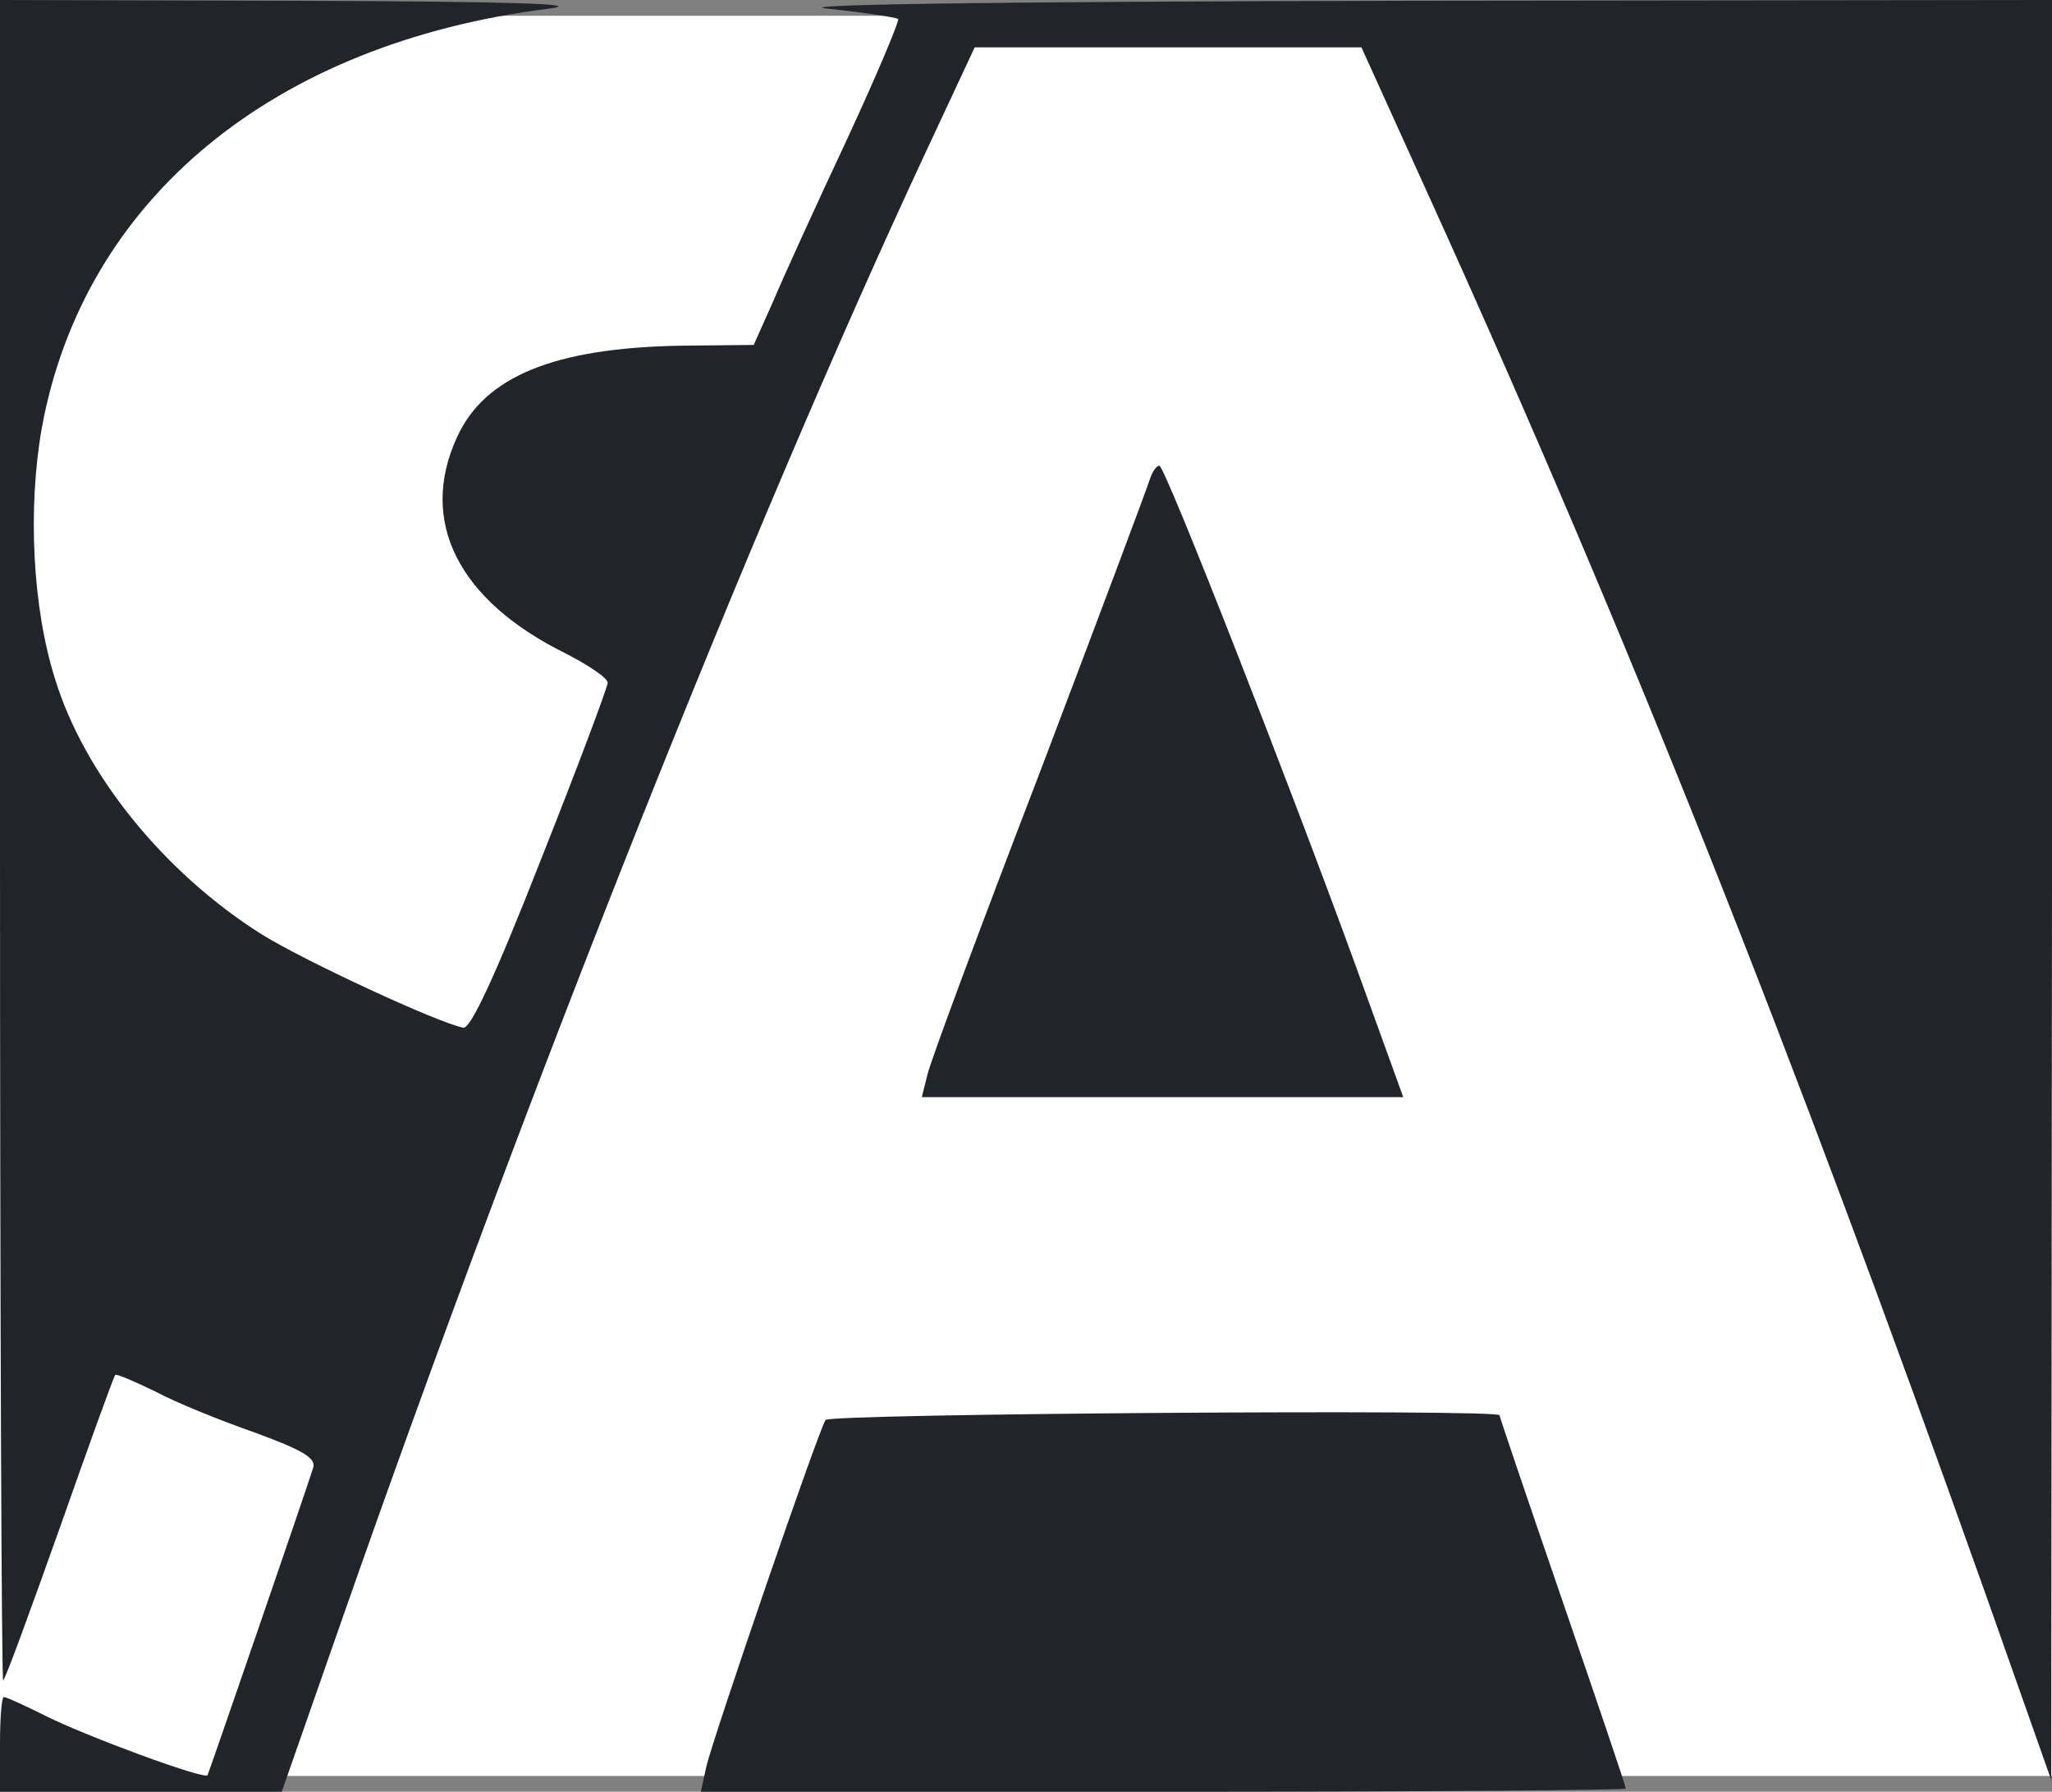 <?xml version="1.0" standalone="no"?>
<!DOCTYPE svg PUBLIC "-//W3C//DTD SVG 20010904//EN"
 "http://www.w3.org/TR/2001/REC-SVG-20010904/DTD/svg10.dtd">
<svg version="1.0" xmlns="http://www.w3.org/2000/svg"
 width="260pt" height="227pt" viewBox="0 0 260 227"
 preserveAspectRatio="xMidYMid meet">

<rect x="0" y="0" width="260" height="227" fill="#808080" stroke="none"/>

<rect x="0" y="2" width="260" height="223" style="fill:rgb(255,255,255);" />
<g transform="translate(0,227) scale(0.1,-0.1)"
fill="#212529" stroke="none">
<path d="M0 1203 c0 -586 2 -1064 4 -1062 3 2 35 90 72 194 37 105 68 191 70
193 1 2 24 -8 51 -21 26 -14 83 -37 126 -52 60 -22 77 -32 74 -44 -8 -26 -132
-386 -134 -390 -4 -6 -153 49 -205 75 -26 13 -50 24 -53 24 -3 0 -5 -27 -5
-60 l0 -60 178 0 179 0 78 223 c235 671 517 1380 736 1850 l64 137 245 0 245
0 88 -194 c249 -549 455 -1068 703 -1766 l83 -235 1 1128 0 1127 -817 -1
c-536 -1 -789 -5 -734 -10 47 -5 86 -11 89 -13 2 -2 -27 -71 -65 -153 -38 -81
-80 -173 -93 -204 l-25 -56 -94 -1 c-159 -3 -247 -39 -282 -116 -49 -107 2
-207 138 -274 29 -15 53 -31 53 -37 0 -5 -38 -107 -85 -225 -58 -148 -89 -214
-98 -212 -32 6 -202 85 -255 118 -124 78 -225 203 -262 323 -29 91 -35 217
-17 319 53 289 292 487 642 531 49 6 -42 9 -312 10 l-383 1 0 -1067z"/>
<path d="M1457 1663 c-3 -10 -66 -178 -140 -373 -75 -195 -139 -367 -142 -382
l-7 -28 305 0 305 0 -59 163 c-87 239 -243 637 -250 637 -4 0 -9 -8 -12 -17z"/>
<path d="M1046 471 c-10 -16 -143 -404 -151 -439 l-7 -32 586 0 c322 0 586 2
586 4 0 3 -36 109 -80 237 -44 128 -80 234 -80 236 0 8 -849 2 -854 -6z"/>
</g>
</svg>
